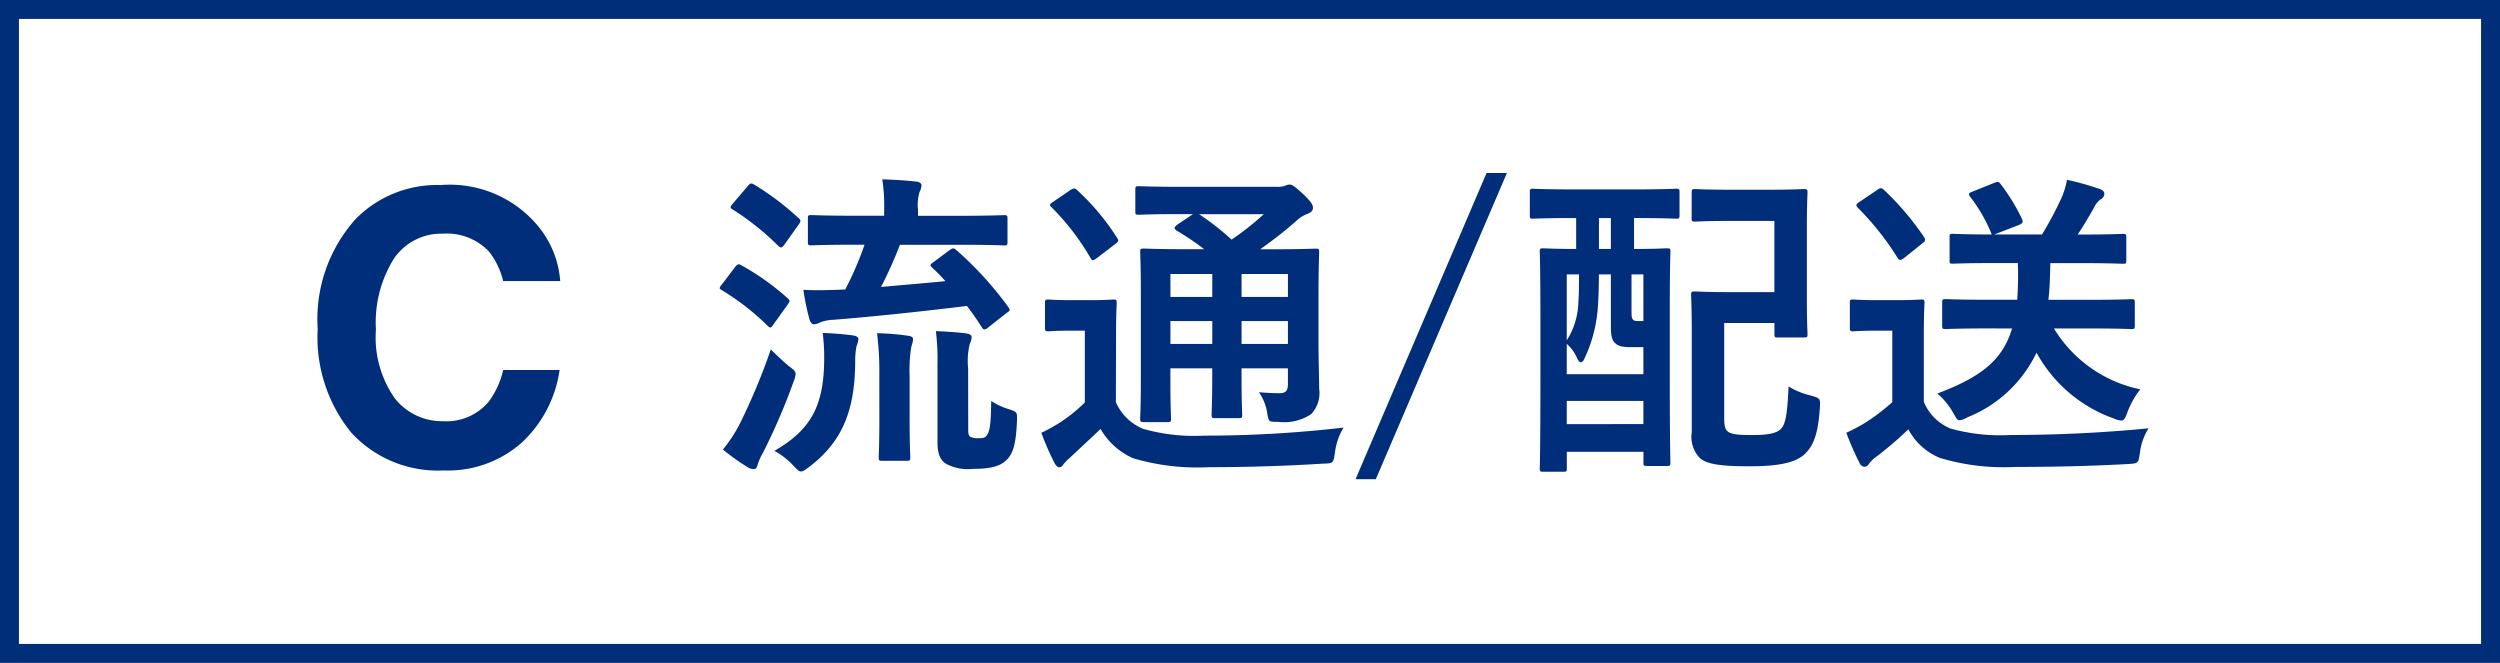 <svg xmlns="http://www.w3.org/2000/svg" width="132" height="35" viewBox="0 0 132 35">
  <g id="グループ_605" data-name="グループ 605" transform="translate(-646 -7899)">
    <g id="長方形_360" data-name="長方形 360" transform="translate(646 7899)" fill="none" stroke="#012e78" stroke-width="1">
      <rect width="132" height="35" stroke="none"/>
      <rect x="0.5" y="0.5" width="131" height="34" fill="none"/>
    </g>
    <path id="パス_1017" data-name="パス 1017" d="M11.968-9.826c-.187.136-.2.153-.068.289a9.246,9.246,0,0,1,.7.714c-1.02.1-2.21.2-3.4.306a22.5,22.5,0,0,0,1-2.227h3.145c1.666,0,2.244.034,2.346.034.17,0,.187-.017.187-.187v-1.224c0-.17-.017-.187-.187-.187-.1,0-.68.034-2.346.034H11.152V-12.6a2.308,2.308,0,0,1,.085-.935.866.866,0,0,0,.1-.357c0-.085-.1-.17-.272-.187-.6-.068-1.173-.1-1.8-.119a8.957,8.957,0,0,1,.1,1.632v.289H7.854c-1.649,0-2.21-.034-2.329-.034-.17,0-.187.017-.187.187V-10.9c0,.17.017.187.187.187.119,0,.68-.034,2.329-.034H8.33A17.384,17.384,0,0,1,7.31-8.381c-.187,0-.357.017-.527.017-.527.017-.969.034-1.683,0A13.349,13.349,0,0,0,5.423-6.8c.051.153.136.255.221.255A.693.693,0,0,0,5.95-6.63a2.063,2.063,0,0,1,.731-.153c2.159-.17,4.692-.442,7.055-.731.289.374.544.748.782,1.122.051.085.1.119.136.119a.4.4,0,0,0,.221-.119l.952-.748c.2-.136.2-.153.1-.306a18.247,18.247,0,0,0-2.72-2.992c-.153-.136-.2-.153-.374-.034ZM13.8-4.216a3.775,3.775,0,0,1,.085-1.292.946.946,0,0,0,.1-.357c0-.1-.085-.17-.289-.2-.527-.068-1.122-.1-1.6-.119a11.928,11.928,0,0,1,.085,1.734V-.306c0,.629.17.969.476,1.139a2.474,2.474,0,0,0,1.411.255c1.088,0,1.5-.2,1.8-.51.289-.306.459-.765.51-2.023.017-.442.017-.476-.408-.612a3.492,3.492,0,0,1-.952-.442c-.017,1.207-.068,1.547-.2,1.768-.1.17-.2.2-.442.2A.947.947,0,0,1,13.923-.6c-.1-.068-.119-.17-.119-.408ZM3.57.136a4.063,4.063,0,0,1,1.02.8c.187.2.272.289.391.289.1,0,.221-.085.425-.238C7.072-.289,7.82-1.853,7.837-4.556a4.19,4.19,0,0,1,.068-.833,1.351,1.351,0,0,0,.1-.374c0-.119-.119-.17-.323-.2A15.355,15.355,0,0,0,6.12-6.086,9.881,9.881,0,0,1,6.2-4.726C6.188-2.227,5.491-.969,3.57.136ZM9.112-1.513c0,1.326-.034,1.87-.034,1.989,0,.17.017.187.187.187h1.292c.17,0,.187-.017.187-.187,0-.1-.034-.663-.034-1.989v-2.3a8.016,8.016,0,0,1,.085-1.53,2.044,2.044,0,0,0,.1-.408c0-.1-.085-.17-.255-.187a13.206,13.206,0,0,0-1.649-.136,16.61,16.61,0,0,1,.119,2.278ZM.85.068A12.09,12.09,0,0,0,2.159,1a.579.579,0,0,0,.323.1c.119,0,.17-.085.2-.221A3.094,3.094,0,0,1,2.975.221,32.789,32.789,0,0,0,4.59-3.536a1.2,1.2,0,0,0,.1-.391c0-.136-.1-.221-.374-.425-.323-.272-.7-.629-.935-.867A32.717,32.717,0,0,1,1.734-1.275,7.34,7.34,0,0,1,.85.068ZM1.377-12.92c-.085.1-.119.153-.119.2,0,.034.034.068.119.119a13.816,13.816,0,0,1,2.4,1.921c.136.1.17.119.306-.051L4.845-11.8c.068-.1.1-.153.1-.2a.206.206,0,0,0-.1-.153A14.383,14.383,0,0,0,2.5-13.923c-.153-.085-.2-.085-.34.085ZM.8-8.653a.437.437,0,0,0-.119.2c0,.034.051.068.136.119A13,13,0,0,1,3.2-6.477q.1.1.153.1c.051,0,.085-.034.136-.119l.782-1.088c.068-.1.1-.153.1-.2,0-.034-.034-.068-.1-.136A13.34,13.34,0,0,0,1.836-9.656c-.153-.085-.2-.085-.34.085Zm31.5.476c0-1.377.034-2.074.034-2.176,0-.17-.017-.187-.187-.187-.119,0-.68.034-2.3.034h-.629c.7-.493,1.258-.935,1.853-1.445a1.742,1.742,0,0,1,.646-.425c.187-.068.289-.17.289-.323,0-.17-.119-.34-.527-.731-.408-.374-.561-.493-.7-.493a.571.571,0,0,0-.255.068,1.282,1.282,0,0,1-.442.051H25.041c-1.6,0-2.125-.034-2.227-.034-.17,0-.187.017-.187.2v1.139c0,.153.017.17.187.17.1,0,.629-.034,2.227-.034h.629l-.833.561c-.085.068-.136.119-.136.17s.034.085.1.136a13.7,13.7,0,0,1,1.462.986h-.918c-1.6,0-2.176-.034-2.261-.034-.187,0-.2.017-.2.187,0,.119.034.7.034,2.023v4.777c0,1.309-.034,1.87-.034,1.989,0,.17.017.187.2.187h1.241c.17,0,.187-.017.187-.187,0-.1-.034-.714-.034-2.006v-.646h2.21v.459c0,1.292-.034,1.87-.034,1.972,0,.187.017.2.187.2H28.1c.153,0,.17-.017.17-.2,0-.1-.034-.68-.034-1.972v-.459h2.448V-3.4c0,.374-.119.493-.459.493-.289,0-.663-.017-1.071-.051A2.605,2.605,0,0,1,29.6-1.785c.085.391.068.391.578.391A2.56,2.56,0,0,0,31.909-1.8a1.611,1.611,0,0,0,.425-1.343c0-.578-.034-1.377-.034-2.414ZM28.237-5.508V-6.715h2.448v1.207ZM30.685-9.2V-7.99H28.237V-9.2ZM24.48-7.99V-9.2h2.21V-7.99Zm0,2.482V-6.715h2.21v1.207Zm4.93-6.851a15.069,15.069,0,0,1-1.7,1.343,13.829,13.829,0,0,0-1.717-1.343Zm-7.8,6.307c0-1.037.034-1.513.034-1.615,0-.17-.017-.187-.187-.187-.085,0-.34.034-1.224.034h-.986c-.884,0-1.1-.034-1.19-.034-.187,0-.2.017-.2.187v1.292c0,.187.017.2.2.2.085,0,.306-.034,1.19-.034h.714v3.791A8.275,8.275,0,0,1,18.649-1.36a8.558,8.558,0,0,1-.986.544,14.852,14.852,0,0,0,.7,1.6c.068.136.17.221.238.221.1,0,.17-.051.238-.17a3.048,3.048,0,0,1,.34-.34C19.7,0,20.264-.51,20.791-1.02A3.714,3.714,0,0,0,22.508.527,11.948,11.948,0,0,0,26.5,1c1.785,0,3.859-.051,6.035-.187.544-.017.544-.017.629-.561a3.311,3.311,0,0,1,.459-1.343,63.848,63.848,0,0,1-7.378.425,9.891,9.891,0,0,1-3.2-.357,2.669,2.669,0,0,1-1.445-1.411Zm-3.332-6.953c-.187.119-.2.17-.068.289a12.845,12.845,0,0,1,2.04,2.652c.051.085.085.136.136.136s.119-.051.221-.119l.952-.731c.2-.153.2-.187.1-.34a12.55,12.55,0,0,0-2.091-2.5c-.068-.068-.119-.1-.17-.1a.471.471,0,0,0-.2.085Zm23.97-1.53H41.174L34.255,1.632h1.071Zm3.655,2.38v1.632c-1.19,0-1.649-.034-1.734-.034-.17,0-.187.017-.187.17,0,.1.034.9.034,3.672v2.89c0,3.995-.034,4.76-.034,4.879,0,.17.017.187.187.187h1.071c.153,0,.17-.017.17-.187V.187h4.046V.748c0,.17.017.187.2.187h1.037c.17,0,.187-.017.187-.187,0-.1-.034-.867-.034-4.76V-7.174c0-2.329.034-3.111.034-3.213,0-.153-.017-.17-.187-.17-.119,0-.544.034-1.734.034v-1.632H49.1c1.462,0,1.972.034,2.074.034.17,0,.187-.017.187-.187v-1.207c0-.17-.017-.187-.187-.187-.1,0-.612.034-2.074.034H45.7c-1.479,0-1.972-.034-2.074-.034-.153,0-.17.017-.17.187v1.207c0,.17.017.187.17.187.1,0,.595-.034,2.074-.034ZM47.736-9.18v2.686c0,.578.051.8.255.969.153.136.357.187.833.187h.629V-3.91H45.407v-1.6a2.079,2.079,0,0,1,.544.748c.068.153.136.221.2.221.051,0,.119-.051.17-.153a7.56,7.56,0,0,0,.714-2.584c.051-.561.068-1.275.068-1.9ZM45.407-1.275V-2.5h4.046v1.224Zm0-7.905h.646c0,.51,0,1.054-.034,1.462A3.9,3.9,0,0,1,45.407-5.7Zm4.046,0v2.465H49.2c-.17,0-.272-.017-.323-.119-.051-.085-.051-.187-.051-.578V-9.18Zm-2.346-1.343v-1.632h.629v1.632ZM52-12.138c0,.153.017.17.187.17.1,0,.51-.034,1.768-.034h2.414v3.757H53.788c-1.02,0-1.513-.034-1.615-.034-.187,0-.2.017-.2.2,0,.1.034.714.034,1.938V-.85A1.611,1.611,0,0,0,52.428.51c.357.323,1.037.442,2.652.442,1.6,0,2.414-.221,2.856-.612.408-.374.731-.9.833-2.448.034-.527.034-.527-.493-.68a3.933,3.933,0,0,1-1.156-.476c-.068,1.377-.136,1.938-.391,2.227-.255.272-.765.34-1.581.34-.765,0-1.105-.051-1.275-.221-.136-.136-.153-.374-.153-.765v-4.93h2.652v.578c0,.17.017.187.187.187h1.36c.187,0,.2-.017.2-.187,0-.1-.034-.612-.034-1.819v-3.825c0-1.207.034-1.717.034-1.819,0-.17-.017-.187-.2-.187-.1,0-.527.034-1.785.034H53.958c-1.258,0-1.666-.034-1.768-.034-.17,0-.187.017-.187.187ZM68.918-6.324c-.51,1.717-1.7,2.584-3.944,3.434a3.713,3.713,0,0,1,.816.986c.17.289.221.425.357.425a1.019,1.019,0,0,0,.408-.153A6.836,6.836,0,0,0,70.21-5.049a7.515,7.515,0,0,0,4.1,3.485,1.124,1.124,0,0,0,.374.1c.153,0,.221-.136.34-.476a4.643,4.643,0,0,1,.663-1.173,6.968,6.968,0,0,1-4.556-3.213H72.9c1.649,0,2.21.034,2.312.034.17,0,.187-.017.187-.187V-7.684c0-.17-.017-.187-.187-.187-.1,0-.663.034-2.312.034H70.839c.068-.578.085-1.224.1-1.938h1.581c1.6,0,2.142.034,2.244.034.17,0,.187-.017.187-.187v-1.19c0-.187-.017-.2-.187-.2-.1,0-.646.034-2.244.034h-.136c.306-.459.578-.918.884-1.462a1.026,1.026,0,0,1,.323-.391.344.344,0,0,0,.2-.306c0-.1-.085-.187-.221-.238a14.372,14.372,0,0,0-1.751-.493,4.256,4.256,0,0,1-.289.952A18.716,18.716,0,0,1,70.5-11.288H67.983l1.275-.493c.221-.085.255-.153.187-.323a10.377,10.377,0,0,0-1.122-1.836c-.119-.153-.136-.153-.357-.068l-1.139.459c-.187.068-.238.119-.119.272a8.333,8.333,0,0,1,1.139,1.989c-1.445,0-1.955-.034-2.057-.034-.17,0-.17.017-.17.2v1.19c0,.17,0,.187.17.187.1,0,.663-.034,2.244-.034h1.19a17.585,17.585,0,0,1-.034,1.938H67.711c-1.649,0-2.193-.034-2.295-.034-.17,0-.187.017-.187.187v1.207c0,.17.017.187.187.187.1,0,.646-.034,2.295-.034Zm-4.658.272c0-1.037.034-1.513.034-1.615,0-.17-.017-.187-.187-.187-.1,0-.374.034-1.275.034H61.795c-.918,0-1.156-.034-1.241-.034-.187,0-.2.017-.2.187v1.292c0,.187.017.2.2.2.085,0,.323-.034,1.241-.034h.8v3.774a10.923,10.923,0,0,1-1.428,1.088,9,9,0,0,1-1,.527,14.853,14.853,0,0,0,.7,1.6.324.324,0,0,0,.238.2.284.284,0,0,0,.255-.153,1.576,1.576,0,0,1,.34-.34A19.207,19.207,0,0,0,63.444-1,3.288,3.288,0,0,0,65.11.51a11.684,11.684,0,0,0,3.978.476c1.768,0,3.791-.034,5.95-.153.544-.034.544-.034.629-.578a3.156,3.156,0,0,1,.459-1.309C73.593-.8,71.009-.7,68.816-.7a9.714,9.714,0,0,1-3.145-.34A2.608,2.608,0,0,1,64.26-2.448Zm-3.4-6.953c-.187.119-.2.17-.085.306a14.711,14.711,0,0,1,2.091,2.635c.051.085.085.119.153.119.051,0,.1-.034.2-.1l.952-.765c.187-.136.187-.2.1-.34a14.8,14.8,0,0,0-2.125-2.5c-.136-.119-.187-.1-.357.017Z" transform="translate(683.318 7922.668)" fill="#012e7b"/>
    <path id="パス_1018" data-name="パス 1018" d="M11.68-1.074A5.867,5.867,0,0,1,7.559.4,6.209,6.209,0,0,1,2.676-1.592,7.974,7.974,0,0,1,.9-7.08,7.905,7.905,0,0,1,2.92-12.891a6.024,6.024,0,0,1,4.473-1.777,6.048,6.048,0,0,1,5.313,2.383,5.159,5.159,0,0,1,1,2.686H10.693a4.063,4.063,0,0,0-.752-1.562A3.059,3.059,0,0,0,7.51-12.1a3.014,3.014,0,0,0-2.588,1.323,6.361,6.361,0,0,0-.947,3.745,5.583,5.583,0,0,0,1,3.628A3.163,3.163,0,0,0,7.52-2.2,2.91,2.91,0,0,0,9.932-3.232a4.5,4.5,0,0,0,.762-1.67h2.979A6.473,6.473,0,0,1,11.68-1.074Z" transform="translate(661.874 7923.439)" fill="#012e7b"/>
  </g>
</svg>
